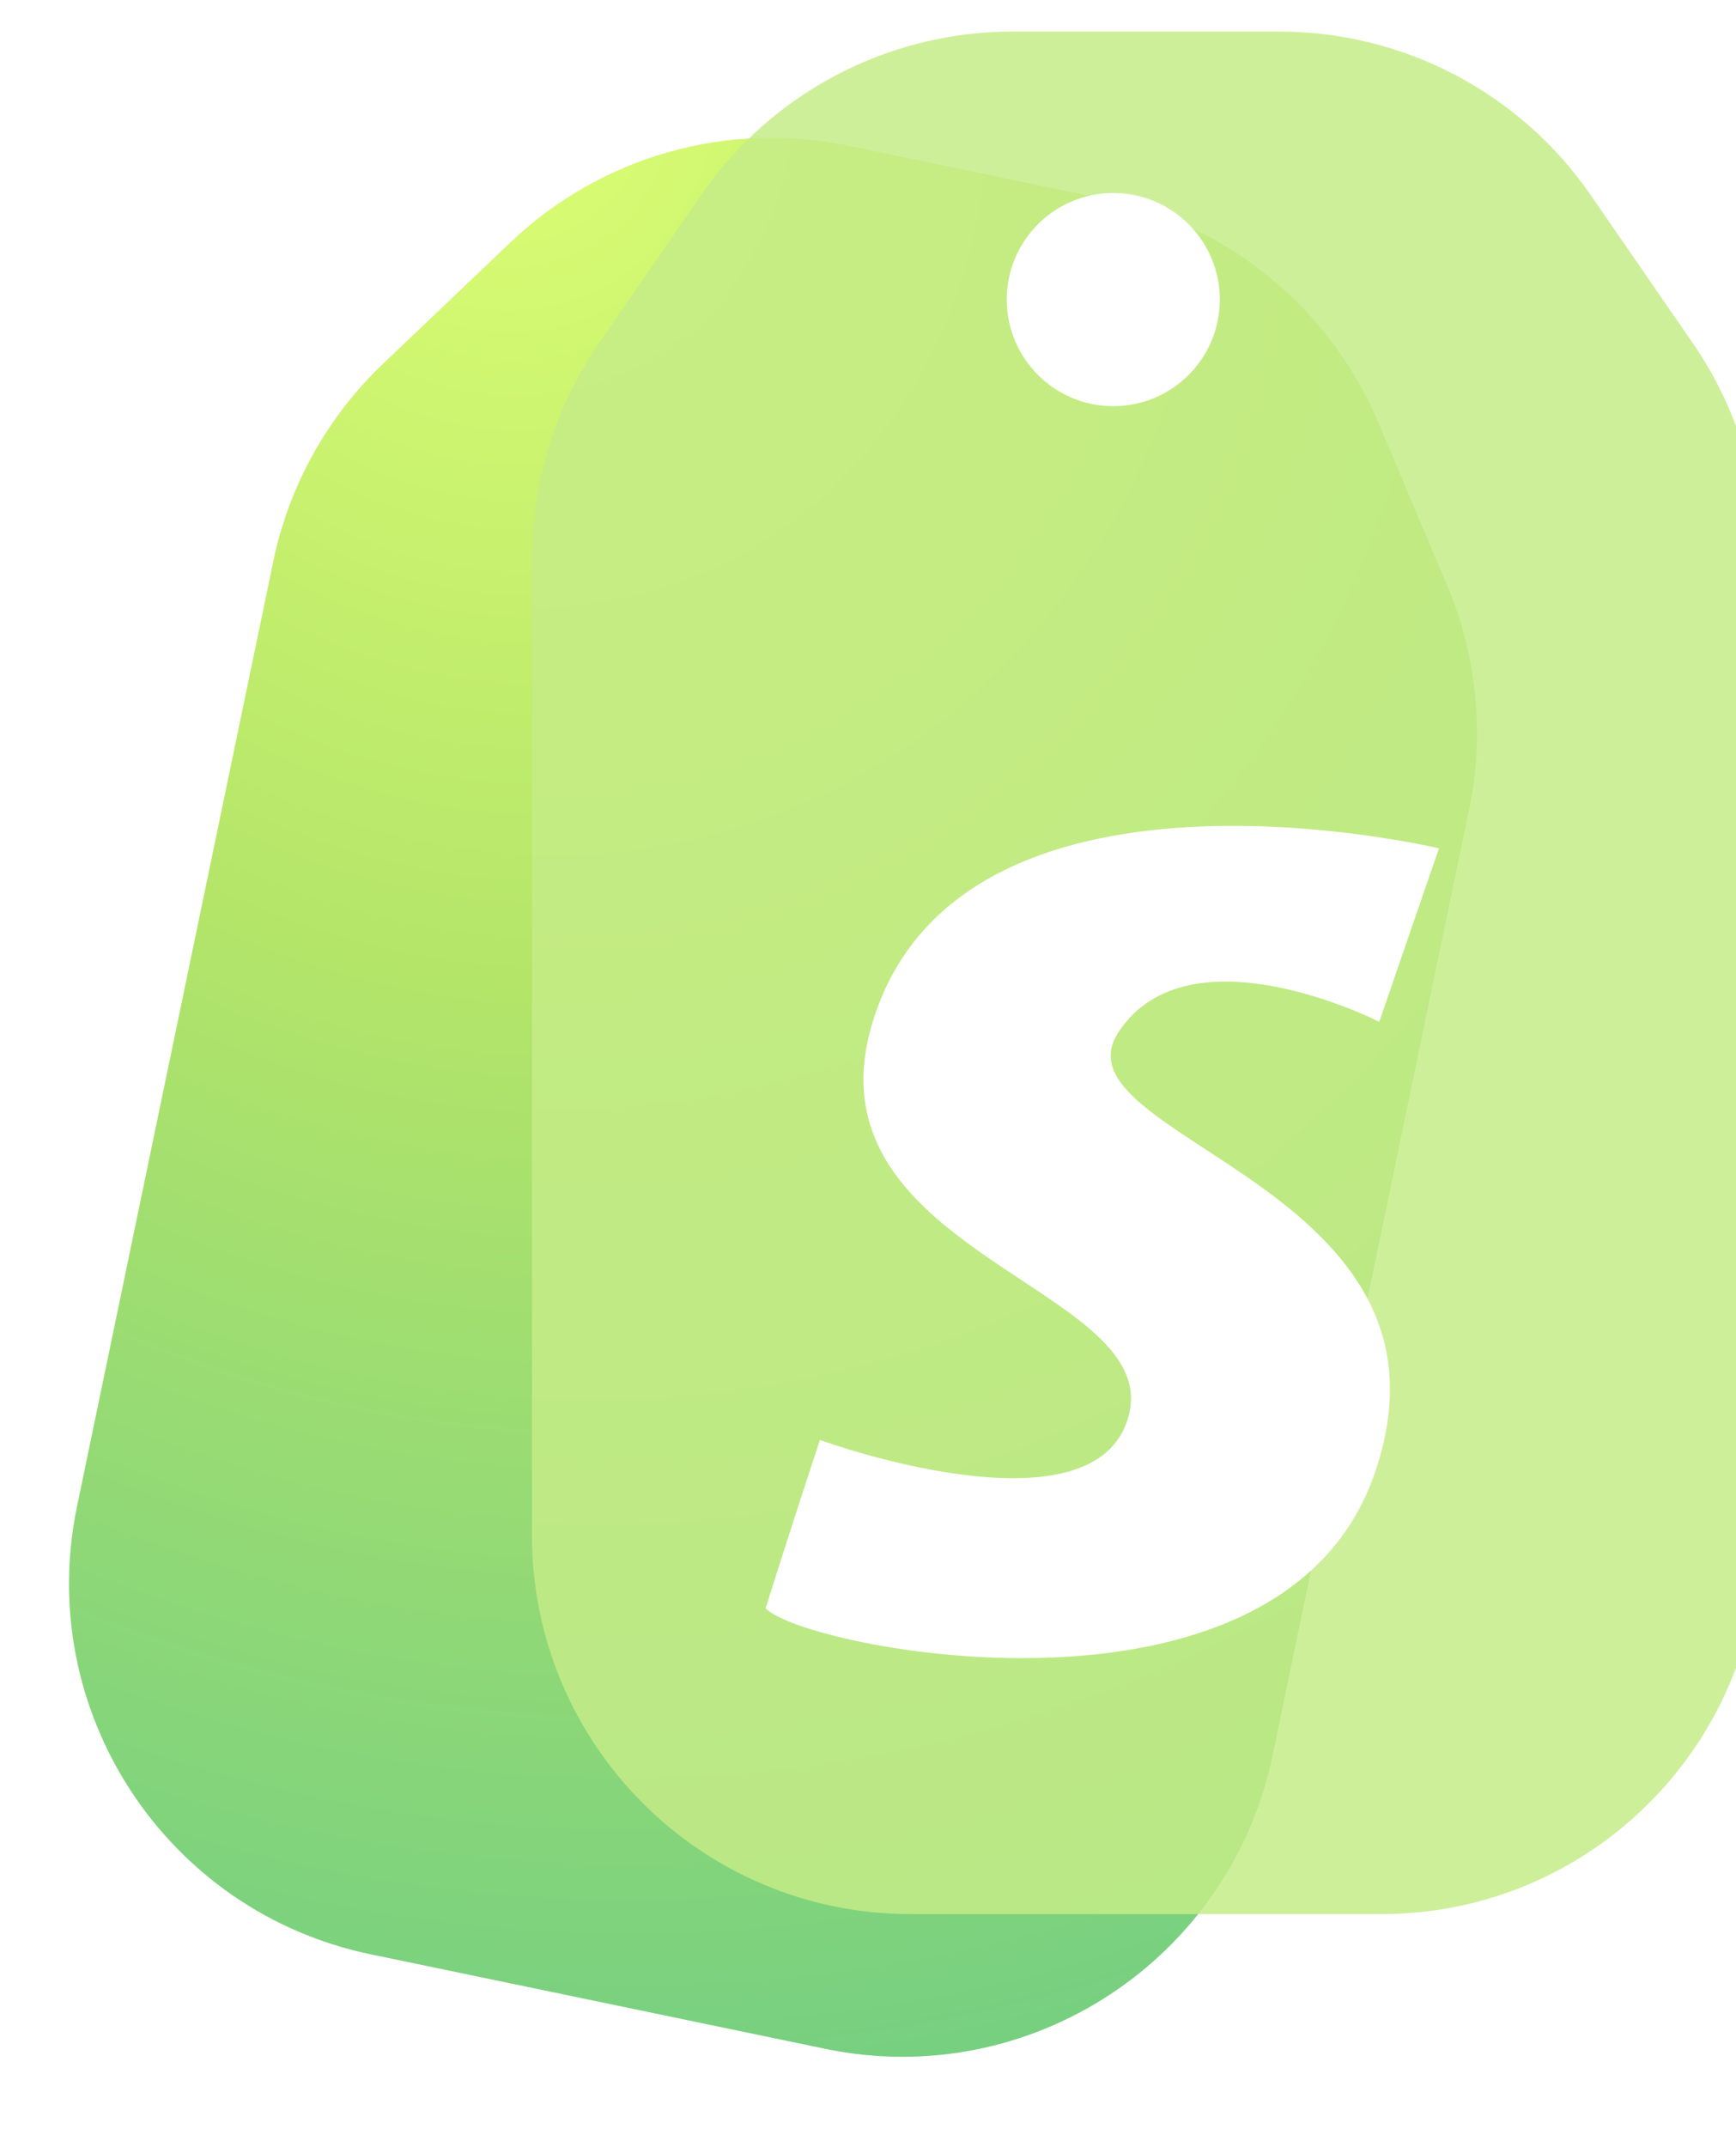 <svg width="72" height="89" viewBox="0 0 72 89" fill="none" xmlns="http://www.w3.org/2000/svg">
<g filter="url(#filter0_i)">
<path d="M21.177 10.041C24.909 6.487 30.149 4.991 35.195 6.04L45.907 8.266C50.953 9.315 55.163 12.774 57.17 17.522L60.018 24.258C61.26 27.195 61.578 30.442 60.929 33.564L52.785 72.748C51.021 81.236 42.711 86.686 34.224 84.922L15.368 81.004C6.88 79.24 1.43 70.929 3.194 62.442L11.337 23.258C11.986 20.135 13.571 17.285 15.88 15.085L21.177 10.041Z" fill="url(#paint0_radial)"/>
</g>
<g filter="url(#filter1_ii)">
<path d="M27.763 6.784C30.693 2.536 35.524 0 40.684 0H51.751C56.911 0 61.741 2.536 64.671 6.784L68.904 12.921C70.712 15.541 71.68 18.65 71.68 21.833V62.334C71.68 71.002 64.652 78.03 55.983 78.03H36.451C27.782 78.03 20.755 71.002 20.755 62.334V21.833C20.755 18.65 21.723 15.541 23.53 12.921L27.763 6.784Z" fill="#C6EC88" fill-opacity="0.84"/>
</g>
<g filter="url(#filter2_d)">
<path d="M59.681 29.933L57.204 37.12C57.204 37.12 49.322 33.104 46.394 37.543C43.466 41.983 61.258 43.885 56.979 55.934C53.038 67.032 33.331 63.122 31.755 61.431C32.881 57.837 34.007 54.455 34.007 54.455C34.007 54.455 45.042 58.471 46.731 53.715C48.758 48.007 32.656 46.844 36.372 36.592C40.448 25.325 59.681 29.933 59.681 29.933Z" fill="white"/>
</g>
<circle cx="46.173" cy="12.418" r="4.418" fill="white"/>
<defs>
<filter id="filter0_i" x="2.862" y="5.711" width="58.395" height="79.542" filterUnits="userSpaceOnUse" color-interpolation-filters="sRGB">
<feFlood flood-opacity="0" result="BackgroundImageFix"/>
<feBlend mode="normal" in="SourceGraphic" in2="BackgroundImageFix" result="shape"/>
<feColorMatrix in="SourceAlpha" type="matrix" values="0 0 0 0 0 0 0 0 0 0 0 0 0 0 0 0 0 0 127 0" result="hardAlpha"/>
<feOffset/>
<feGaussianBlur stdDeviation="6.54"/>
<feComposite in2="hardAlpha" operator="arithmetic" k2="-1" k3="1"/>
<feColorMatrix type="matrix" values="0 0 0 0 1 0 0 0 0 1 0 0 0 0 1 0 0 0 1 0"/>
<feBlend mode="soft-light" in2="shape" result="effect1_innerShadow"/>
</filter>
<filter id="filter1_ii" x="20.755" y="0" width="52.233" height="79.338" filterUnits="userSpaceOnUse" color-interpolation-filters="sRGB">
<feFlood flood-opacity="0" result="BackgroundImageFix"/>
<feBlend mode="normal" in="SourceGraphic" in2="BackgroundImageFix" result="shape"/>
<feColorMatrix in="SourceAlpha" type="matrix" values="0 0 0 0 0 0 0 0 0 0 0 0 0 0 0 0 0 0 127 0" result="hardAlpha"/>
<feOffset/>
<feGaussianBlur stdDeviation="6.54"/>
<feComposite in2="hardAlpha" operator="arithmetic" k2="-1" k3="1"/>
<feColorMatrix type="matrix" values="0 0 0 0 1 0 0 0 0 1 0 0 0 0 1 0 0 0 1 0"/>
<feBlend mode="soft-light" in2="shape" result="effect1_innerShadow"/>
<feColorMatrix in="SourceAlpha" type="matrix" values="0 0 0 0 0 0 0 0 0 0 0 0 0 0 0 0 0 0 127 0" result="hardAlpha"/>
<feOffset dx="1.308" dy="1.308"/>
<feGaussianBlur stdDeviation="0.654"/>
<feComposite in2="hardAlpha" operator="arithmetic" k2="-1" k3="1"/>
<feColorMatrix type="matrix" values="0 0 0 0 1 0 0 0 0 1 0 0 0 0 1 0 0 0 1 0"/>
<feBlend mode="soft-light" in2="effect1_innerShadow" result="effect2_innerShadow"/>
</filter>
<filter id="filter2_d" x="21.291" y="23.768" width="48.854" height="55.425" filterUnits="userSpaceOnUse" color-interpolation-filters="sRGB">
<feFlood flood-opacity="0" result="BackgroundImageFix"/>
<feColorMatrix in="SourceAlpha" type="matrix" values="0 0 0 0 0 0 0 0 0 0 0 0 0 0 0 0 0 0 127 0"/>
<feOffset dy="5.232"/>
<feGaussianBlur stdDeviation="5.232"/>
<feColorMatrix type="matrix" values="0 0 0 0 0.503 0 0 0 0 0.754 0 0 0 0 0.283 0 0 0 0.8 0"/>
<feBlend mode="normal" in2="BackgroundImageFix" result="effect1_dropShadow"/>
<feBlend mode="normal" in="SourceGraphic" in2="effect1_dropShadow" result="shape"/>
</filter>
<radialGradient id="paint0_radial" cx="0" cy="0" r="1" gradientUnits="userSpaceOnUse" gradientTransform="translate(20.984 3.302) rotate(75.027) scale(111.801 99.372)">
<stop stop-color="#DEFF74"/>
<stop offset="0.338" stop-color="#B4E569"/>
<stop offset="1" stop-color="#4FC28F"/>
</radialGradient>
</defs>
</svg>
